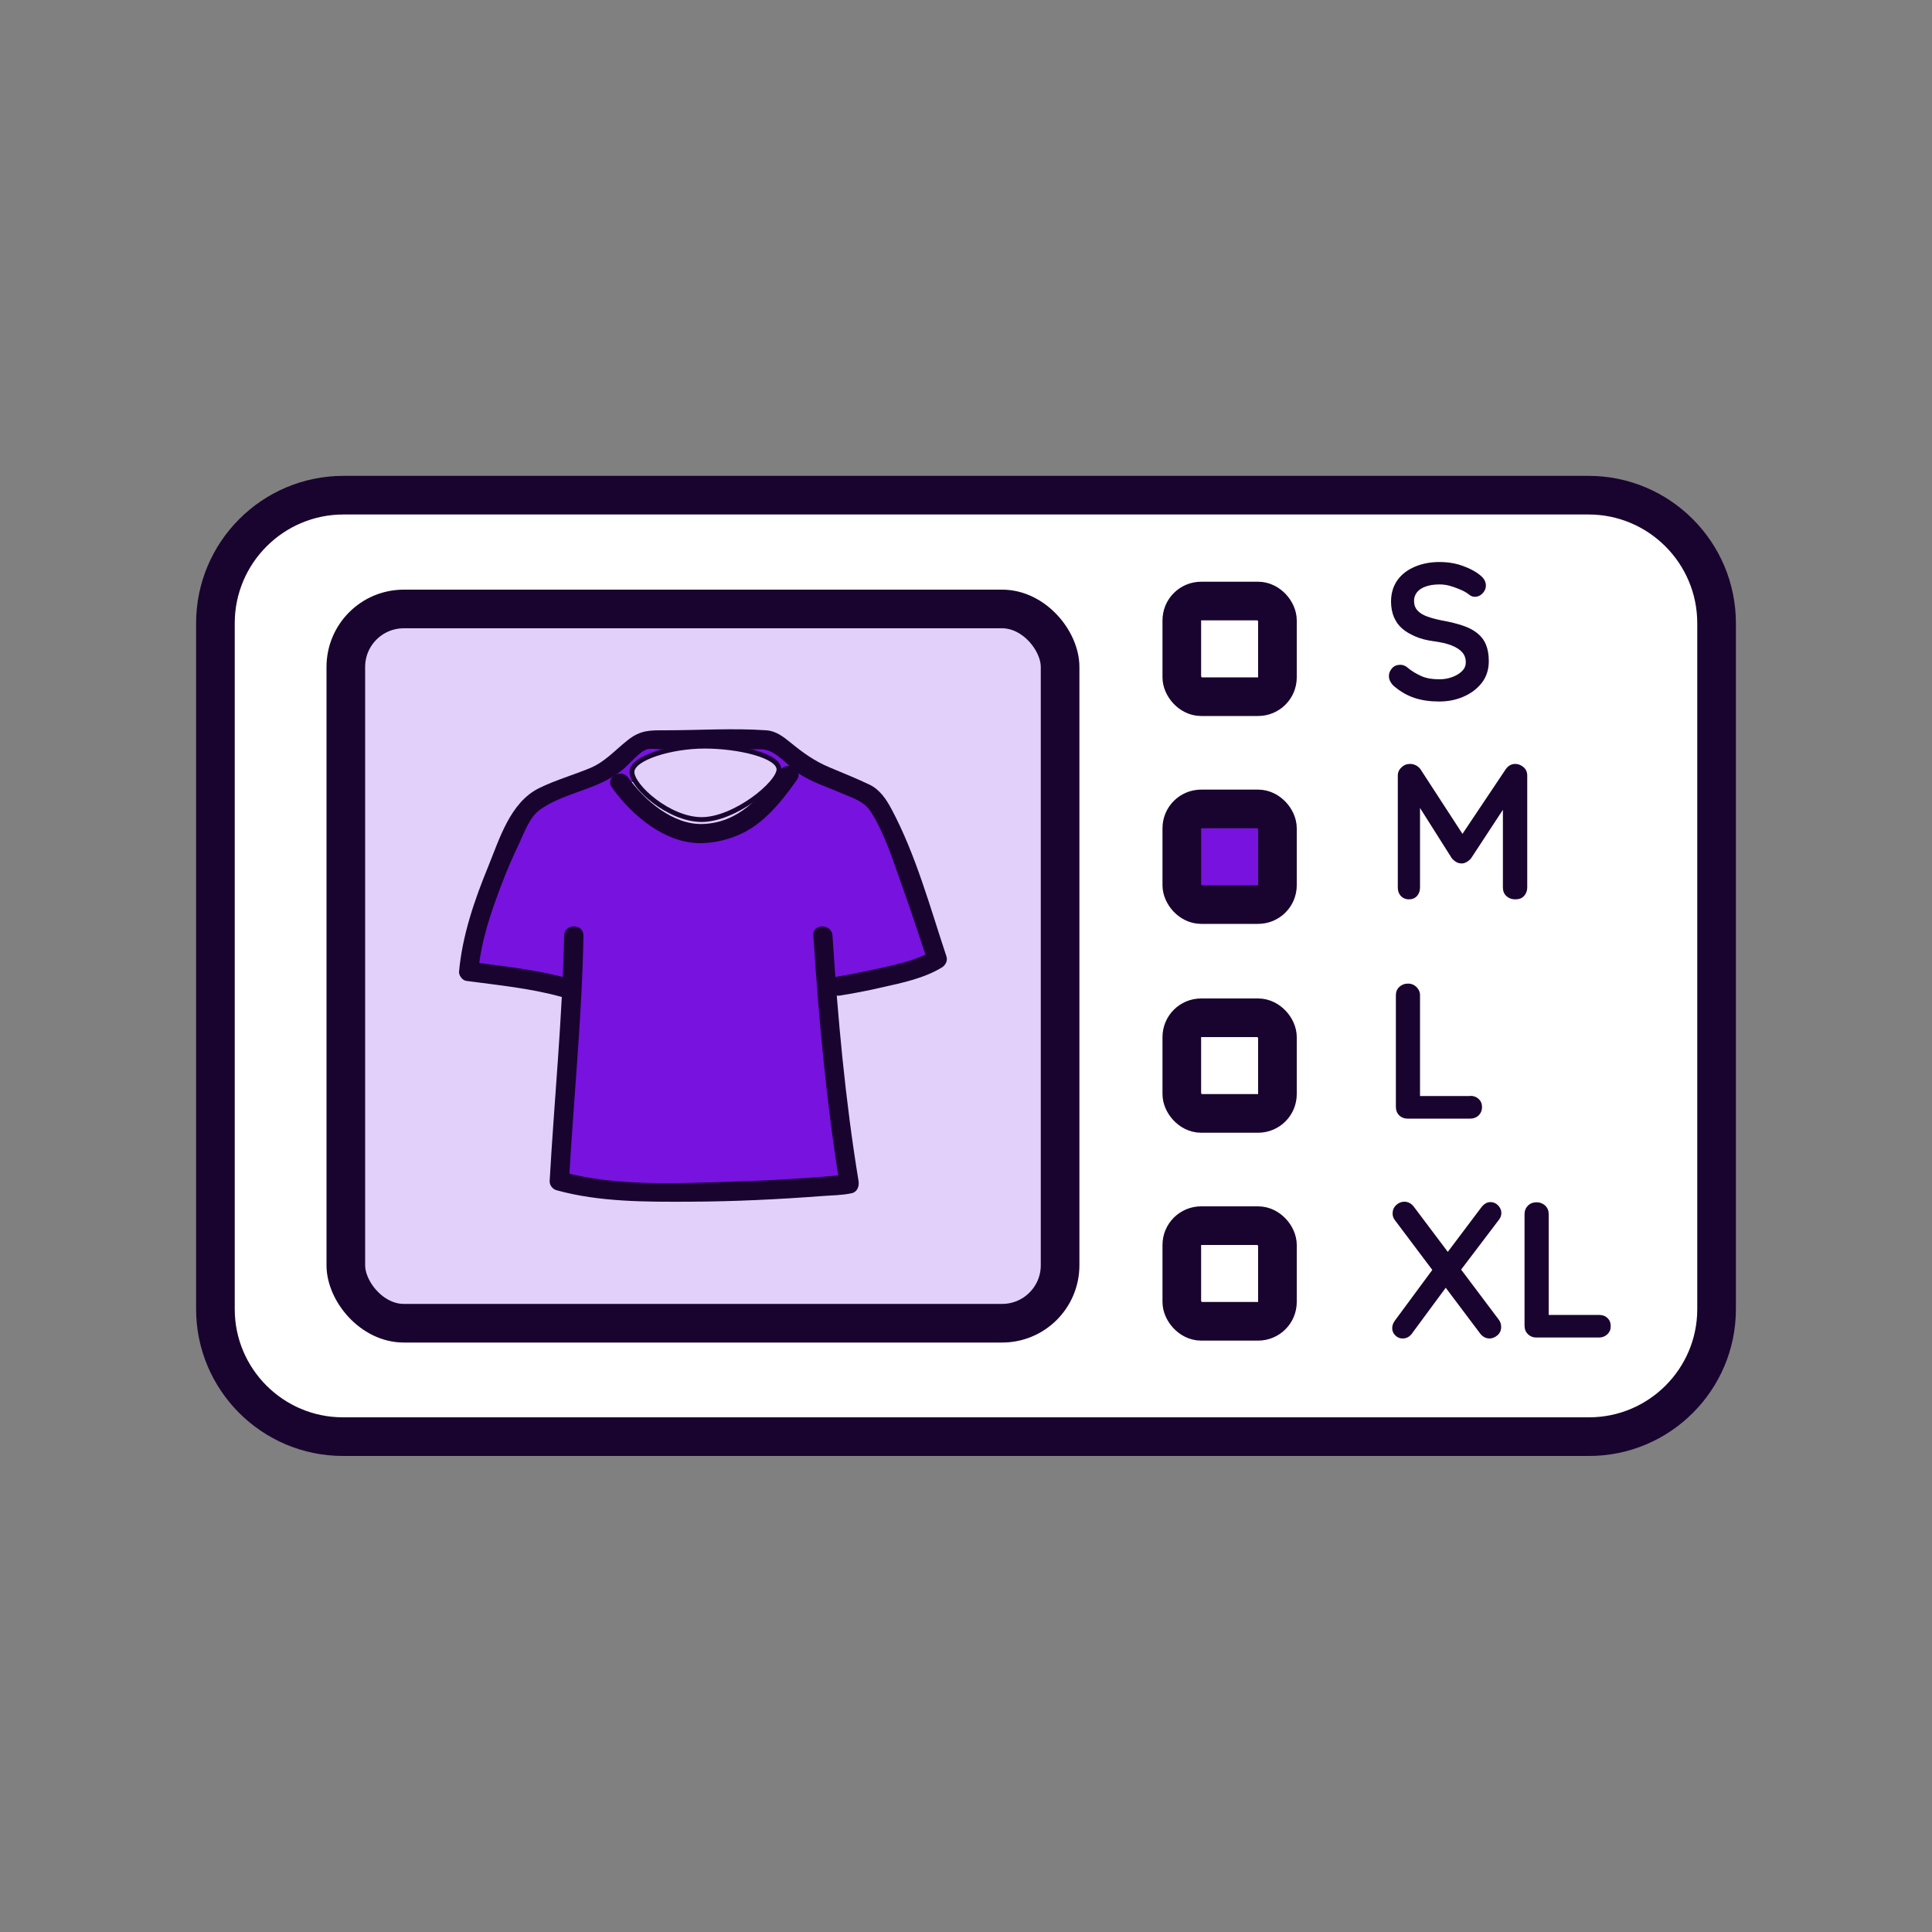 <?xml version="1.0" encoding="UTF-8"?>
<svg id="Capa_1" data-name="Capa 1" xmlns="http://www.w3.org/2000/svg" viewBox="0 0 100 100">
  <rect x="0" y="0" width="100" height="100" fill="#808080" stroke="none"/>
  <defs>
    <style>
      .cls-1, .cls-2, .cls-3 {
        fill: #e2d0fb;
      }

      .cls-4 {
        fill: #19042f;
      }

      .cls-5, .cls-6 {
        fill: #7812de;
      }

      .cls-7 {
        fill: #fff;
      }

      .cls-7, .cls-6, .cls-2 {
        stroke-width: 2px;
      }

      .cls-7, .cls-6, .cls-2, .cls-3 {
        stroke: #19042f;
        stroke-miterlimit: 10;
      }

      .cls-3 {
        stroke-width: .25px;
      }
    </style>
  </defs>
  <path class="cls-7" d="m17.78,25.63h64.44c3.66,0,6.63,2.97,6.63,6.63v35.5c0,3.64-2.96,6.6-6.6,6.6H17.75c-3.64,0-6.6-2.96-6.6-6.6v-35.5c0-3.66,2.97-6.63,6.63-6.63Z"/>
  <g>
    <rect class="cls-2" x="17.9" y="31.52" width="36.97" height="36.97" rx="3" ry="3"/>
    <g>
      <g>
        <g>
          <path class="cls-5" d="m29.16,51.09c-1.01-.29-4.9-.82-4.9-.82.19-2.41,1.69-6.07,2.86-8.22.47-.87,2.1-1.23,3.75-1.92,1.02-.42,1.85-1.65,2.61-1.86h6.19c.71.07,1.38,1.19,2.56,1.67.96.4,2.29.98,2.66,1.15.23.1.38.33.52.53.88,1.25,2.37,5.85,3.08,8-1.21.78-5.16,1.41-5.16,1.41"/>
          <path class="cls-4" d="m29.29,50.61c-1.58-.43-3.27-.6-4.9-.82l.37.48c.13-1.52.64-3.02,1.18-4.44.28-.74.59-1.46.93-2.17.28-.59.54-1.37,1.09-1.76,1.32-.92,3.01-1.01,4.28-2.07.35-.29.87-.94,1.26-1.05.18-.05.45,0,.63,0h5.25c.8,0,1.4.92,2.11,1.35.63.39,1.37.62,2.05.92.59.26,1.19.41,1.54.98.7,1.1,1.11,2.42,1.55,3.65.49,1.36.94,2.73,1.39,4.09l.23-.56c-.88.54-1.99.74-2.98.96-.68.15-1.37.29-2.06.4-.63.1-.36,1.07.27.96.74-.12,1.47-.26,2.2-.43,1.03-.23,2.17-.47,3.08-1.03.18-.11.3-.35.23-.56-.85-2.55-1.58-5.26-2.85-7.64-.28-.52-.6-1-1.14-1.26-.67-.32-1.37-.6-2.06-.89-.79-.33-1.38-.76-2.04-1.3-.37-.3-.75-.59-1.24-.62-1.73-.12-3.5,0-5.23,0-.79,0-1.27-.02-1.94.51s-1.18,1.13-1.96,1.45c-.87.36-1.79.62-2.64,1.04-1.48.74-2.03,2.6-2.62,4.05-.71,1.73-1.34,3.56-1.51,5.44-.02.19.17.45.37.48,1.63.22,3.31.38,4.9.82.62.17.89-.79.27-.96h0Z"/>
        </g>
        <g>
          <path class="cls-5" d="m42.6,48.44s.47,7.41,1.37,12.85c-.21.06-10.87,1.02-15.01-.15.3-5.3.64-7.11.75-12.7"/>
          <path class="cls-4" d="m42.1,48.44c.28,4.34.68,8.69,1.38,12.98l.35-.62s.12.01-.06,0c-.13,0-.27.03-.4.04-.45.04-.89.08-1.34.11-1.37.1-2.73.17-4.1.21-2.89.09-6.03.26-8.85-.51l.37.48c.24-4.24.67-8.45.75-12.7.01-.64-.99-.64-1,0-.09,4.25-.51,8.46-.75,12.7-.01.22.16.43.37.48,2.21.61,4.62.6,6.9.59s4.54-.12,6.8-.29c.51-.04,1.07-.04,1.57-.15.28-.06.39-.36.35-.62-.69-4.2-1.08-8.47-1.35-12.71-.04-.64-1.04-.64-1,0h0Z"/>
        </g>
      </g>
      <g>
        <path class="cls-1" d="m32.1,40.51c.63.91,1.92,1.99,2.93,2.42.85.36,2.04.29,3.2-.25,1-.47,1.95-1.67,2.59-2.57"/>
        <path class="cls-4" d="m31.67,40.76c1.04,1.46,2.81,2.95,4.7,2.88,1.03-.04,2.06-.39,2.87-1.02s1.43-1.44,2.01-2.26c.37-.52-.49-1.02-.86-.5-1,1.4-2.18,2.73-4.02,2.79-1.52.05-3-1.21-3.84-2.39-.37-.52-1.24-.02-.86.5h0Z"/>
      </g>
      <path class="cls-3" d="m40.32,39.82c0,.74-2.3,2.6-4,2.6s-3.61-1.72-3.61-2.46,2.06-1.34,3.76-1.34,3.85.47,3.85,1.21Z"/>
    </g>
  </g>
  <g>
    <rect class="cls-7" x="61.17" y="63.44" width="4.95" height="4.95" rx="1" ry="1"/>
    <g>
      <path class="cls-4" d="m72.6,69.28c-.15,0-.27-.05-.38-.16-.11-.11-.16-.23-.16-.37,0-.15.05-.28.15-.41l2.03-2.75.66.97-1.8,2.44c-.13.19-.3.28-.5.28Zm.09-7.08c.19,0,.36.09.49.26l4.4,5.85c.08.11.12.23.12.37,0,.19-.07.33-.2.44-.13.11-.27.16-.4.16-.19,0-.36-.09-.49-.26l-4.4-5.85c-.09-.11-.13-.23-.13-.36,0-.17.06-.32.19-.44s.27-.17.42-.17Zm4.46.02c.15,0,.29.06.4.18.11.12.16.25.16.38s-.04.25-.13.36l-2.01,2.65-.68-.93,1.77-2.35c.14-.19.3-.29.49-.29Z"/>
      <path class="cls-4" d="m82.77,68.06c.17,0,.32.05.43.16.12.11.17.25.17.43s-.06.3-.17.41c-.12.11-.26.17-.43.17h-3.25c-.17,0-.32-.06-.44-.18-.12-.12-.17-.26-.17-.43v-5.78c0-.17.06-.32.18-.44.12-.12.27-.17.46-.17.16,0,.3.06.43.17.12.12.18.26.18.44v5.39l-.22-.17h2.83Z"/>
    </g>
    <rect class="cls-7" x="61.17" y="52.68" width="4.95" height="4.95" rx="1" ry="1"/>
    <path class="cls-4" d="m76.1,56.72c.17,0,.32.05.44.17.12.11.17.25.17.42s-.06.3-.17.42c-.12.11-.26.17-.44.17h-3.25c-.17,0-.32-.06-.43-.17s-.17-.26-.17-.44v-5.78c0-.17.06-.32.18-.43s.27-.17.46-.17c.16,0,.3.06.42.17.12.12.19.26.19.43v5.39l-.22-.17h2.83Z"/>
    <rect class="cls-6" x="61.17" y="41.87" width="4.95" height="4.95" rx="1" ry="1"/>
    <path class="cls-4" d="m72.99,39.54c.09,0,.19.02.29.07.1.05.18.12.24.2l2.43,3.74-.5-.02,2.49-3.72c.13-.18.29-.27.49-.27.16,0,.3.06.43.17s.19.26.19.44v5.79c0,.17-.06.32-.17.44-.11.12-.26.17-.45.17s-.34-.06-.46-.17-.18-.26-.18-.44v-4.71l.39.09-2.04,3.11c-.06.07-.14.14-.23.19-.09.05-.18.08-.27.07-.09,0-.17-.02-.26-.07-.09-.05-.17-.12-.23-.19l-1.91-3.02.26-.53v5.06c0,.17-.05.32-.16.44-.11.12-.25.17-.42.17s-.3-.06-.41-.17c-.11-.12-.16-.26-.16-.44v-5.79c0-.17.06-.31.19-.43.12-.12.27-.18.44-.18Z"/>
    <rect class="cls-7" x="61.17" y="31.11" width="4.95" height="4.95" rx="1" ry="1"/>
    <path class="cls-4" d="m74.49,36.31c-.47,0-.89-.06-1.26-.18-.37-.12-.73-.32-1.07-.61-.09-.07-.15-.16-.2-.25-.05-.09-.07-.19-.07-.28,0-.15.06-.29.17-.41.11-.12.25-.17.42-.17.13,0,.24.04.34.12.25.21.51.36.76.47s.56.16.92.16c.25,0,.47-.04.68-.12.21-.08.37-.18.5-.31s.19-.28.19-.45c0-.2-.06-.37-.18-.51s-.3-.26-.55-.36c-.25-.1-.56-.17-.94-.22-.36-.05-.68-.13-.95-.25s-.5-.25-.69-.42-.32-.37-.42-.6c-.09-.23-.14-.49-.14-.78,0-.43.11-.8.33-1.11s.53-.54.91-.7c.38-.16.8-.24,1.26-.24.43,0,.83.06,1.21.2.37.13.67.29.91.49.19.15.29.33.29.53,0,.15-.06.28-.17.4-.11.12-.25.18-.4.18-.1,0-.19-.03-.27-.09-.11-.09-.25-.18-.43-.26-.18-.08-.37-.15-.57-.21-.2-.06-.39-.08-.56-.08-.29,0-.53.04-.72.11-.2.07-.35.17-.45.3-.1.13-.15.27-.15.44,0,.2.06.37.18.5.12.13.28.23.5.31.22.08.48.15.79.21.4.07.75.16,1.05.26.3.1.55.23.75.39.2.16.35.35.45.59.1.24.15.52.15.86,0,.43-.12.81-.36,1.12-.24.31-.56.55-.95.72-.39.17-.81.25-1.26.25Z"/>
  </g>
</svg>